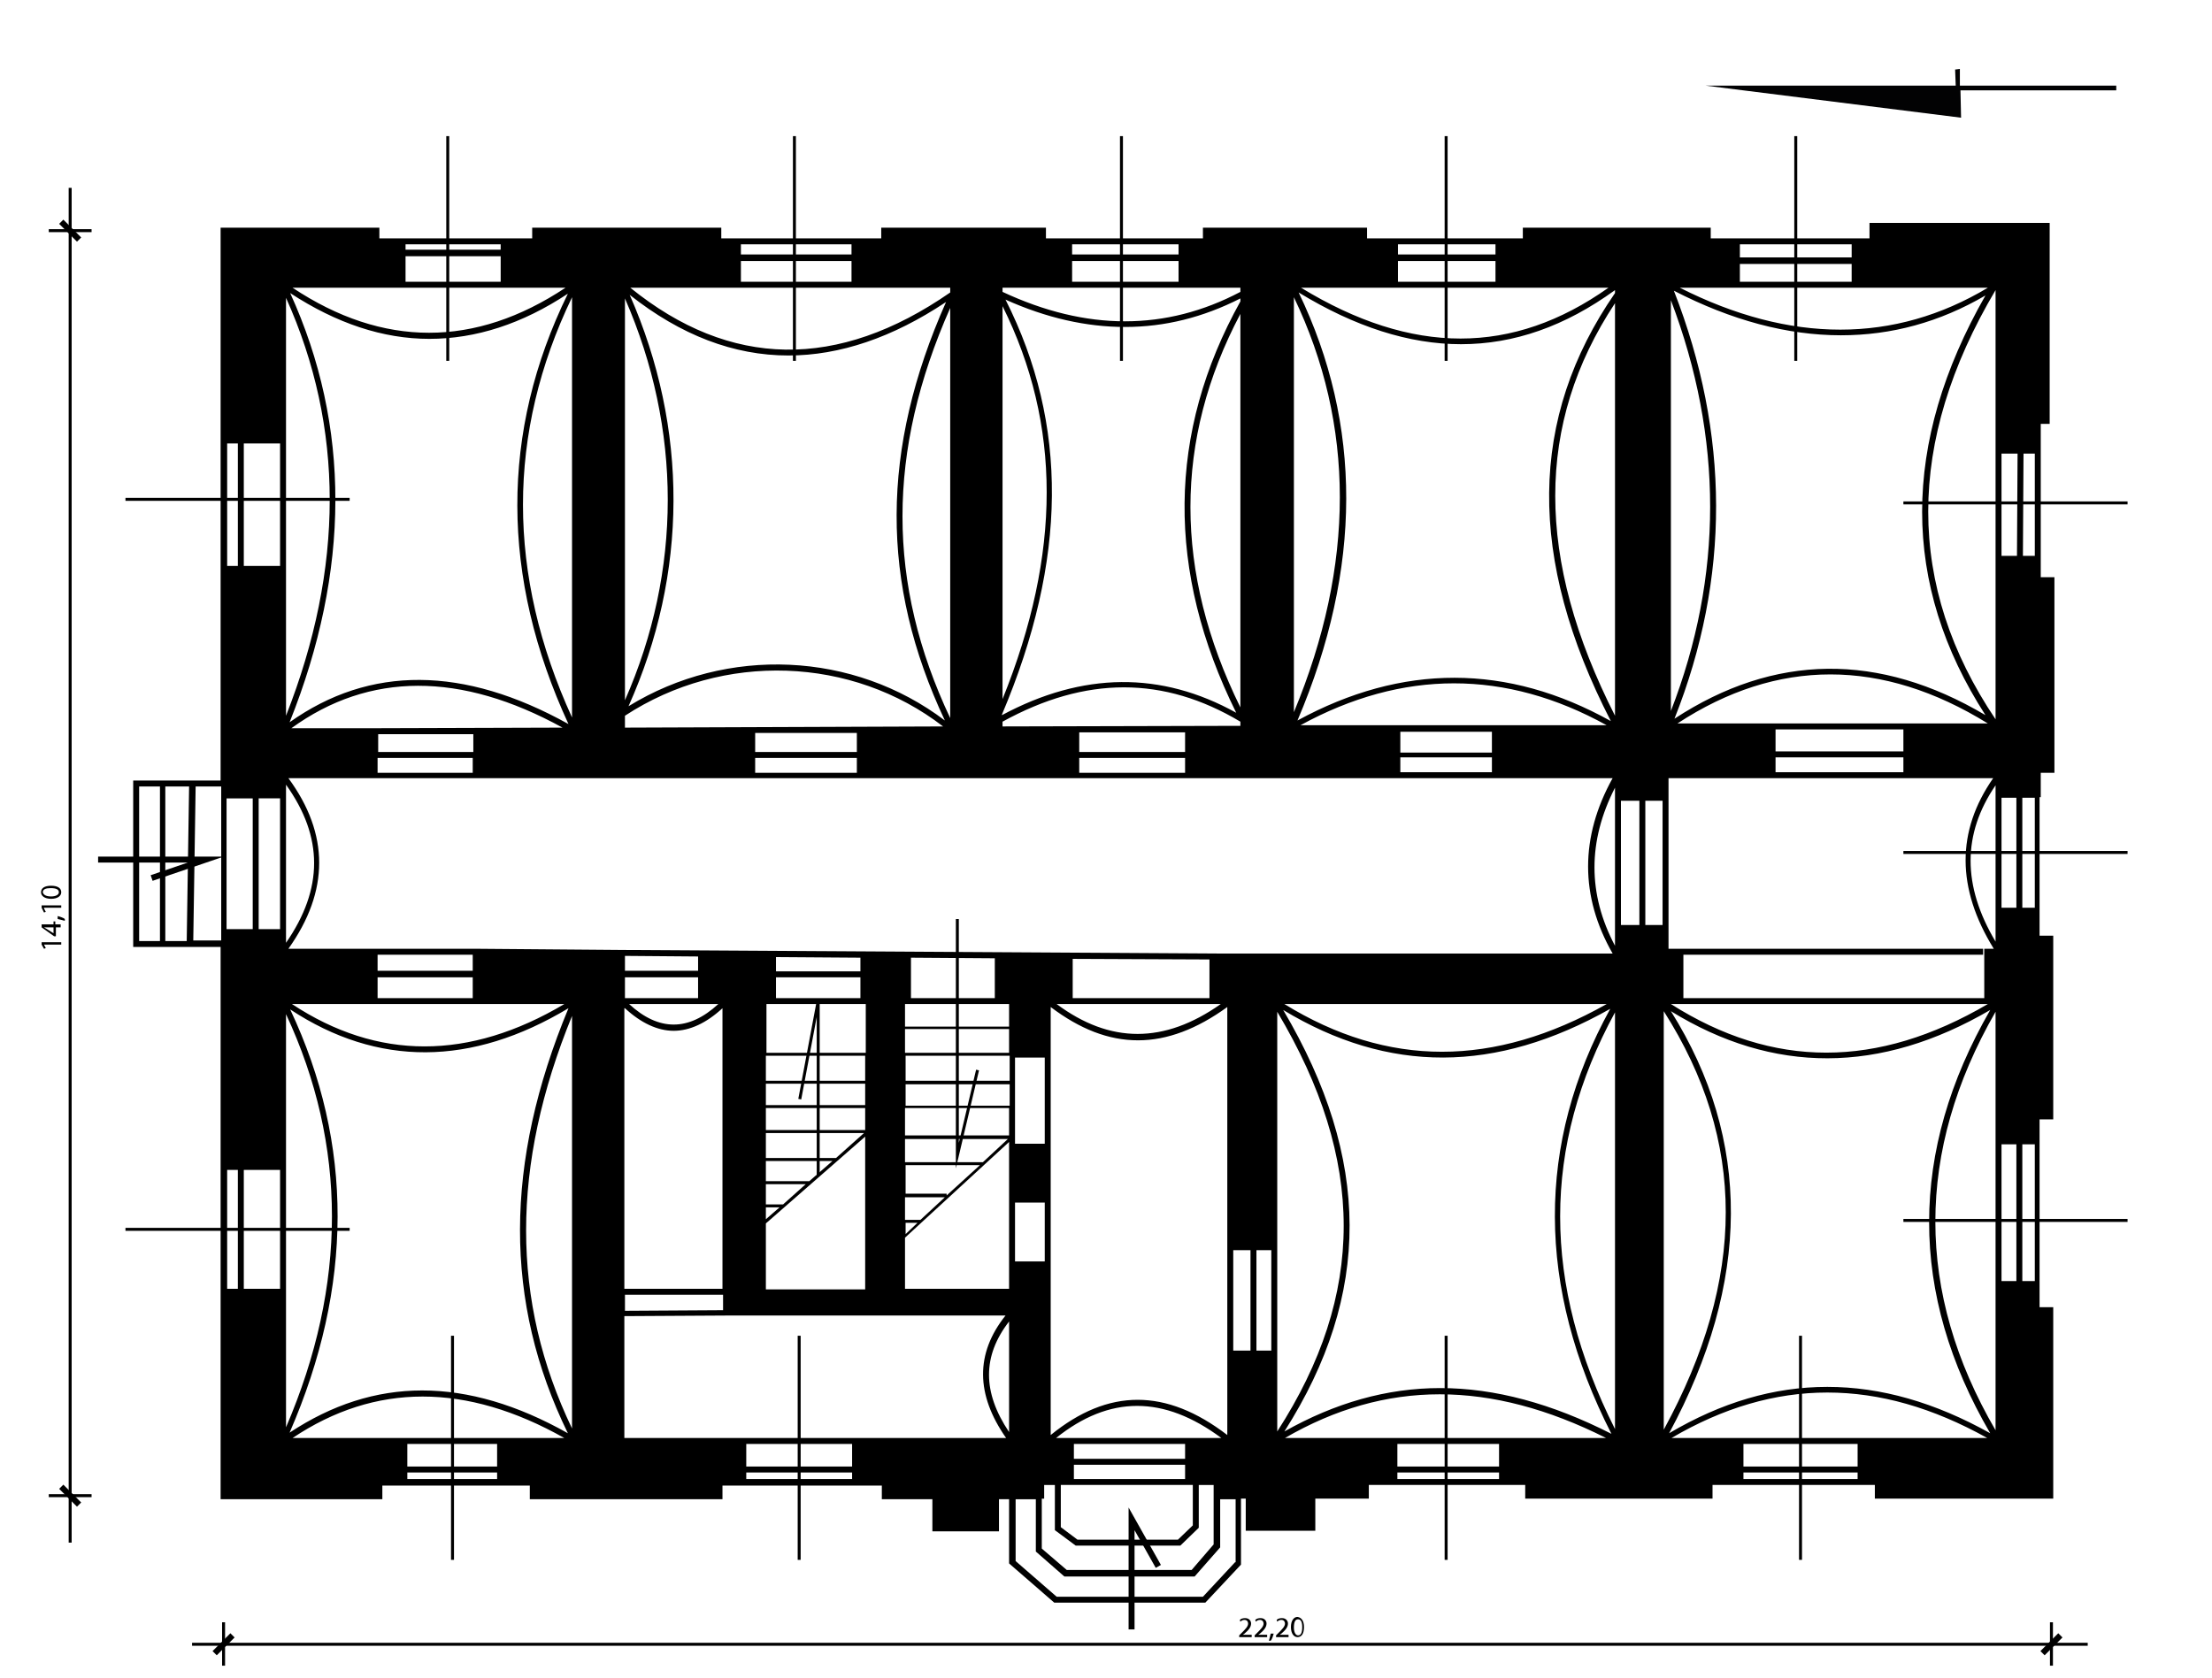 <?xml version = "1.0"?><svg enable-background="new 0 0 372 282.2" viewBox="0 0 372 282.2" xmlns="http://www.w3.org/2000/svg"><path d="m343.2 134.1v-.5-3.6h2.3v-32.9h-2.3v-3.1-.5-17.2-.5-4.5h1.5v-33.8h-30.3v2.6h-2.5-.5-18.8-.5-4.4v-1.8h-31.6v1.8h-4-.5-16.4-5.3v-1.8h-27.6v1.8h-4-17.9-4.5v-1.8h-27.7v1.8h-4.9-18.6-3.4v-1.8h-31.8v1.8h-5.3-16-.5-3.9v-1.8h-26.7v35.8.5 20.6.5 35.6h-14.7v28h14.7v37 .5 20 .5 34.9h27.2v-2.3h3.7.5 15.1.5 5v2.3h32.4v-2.3h3.6.5 17.8.5 4.4v2.3h8.5v5.4h11.2v-5.4h1.7v10.8l7.6 6.6h25.4l6-6.4v-11.1h.8v5.4h11.7v-5.4h9v-2.3h4.2.5 17.1 4.5v2.3h31.5v-2.3h5 19.2.5 2.6v2.3h30v-32.2h-2.3v-4-.5-23-4.1h2.3v-30.9h-2.3v-4.8-18.5zm-274.7 108.8h15.1v3.8h-15.1zm242.9-195.5h-18.8v-3h18.8zm24.2 168.1v.5 24.6c-13.5-23.2-13.5-46.9 0-70.4v21.8.5zm-119.5 26.4c16.9-9.8 34.5-9.8 54 0h-17.9-17.2-.5zm-37.7 7.9h1.7.5 18.7.5.8v6.8l-2.5 2.4h-16.9l-2.8-2.1zm-35.1-7.9h-17.8-.5-20v-20.5l17-.1h47.1c-5.1 6.4-5 13.3.1 20.6h-25.5zm-95.2-25.1v-20-.5-25.7c10.3 22.1 10.3 45.5 0 69.5v-22.8zm0-142.2v-.5-24c9.8 21.8 9.8 45.4 0 70.3v-24.7-.5zm203.9-26.2h18.5c-16.1 11.4-33 11.4-51.7 0h16.2 16.4zm83.6 27.4v.5 17.2.5 27c-15.1-22.4-15.1-46.7 0-72.2zm-136.3 173h-18.7v-2.4h18.7zm-151.2-114.5v-.5-1.8c6.3 8.8 6.3 17.5 0 26.6v-1.7-.5zm250.5-11.6h21.5v3.7h-21.5zm21.5 7.2h-21.5v-2.5h21.5zm-139.5 113h18.7v2.5h-18.7zm18.7-1h-18.7-.5-2.5c9-7.2 18.1-7.2 27.8 0h-5.6zm-135.8-81.3h16v2.7h-16zm53.9.3v2.4h-12.3v-2.5zm133.5-31h-15.4v-2.5h15.4zm-187.4-2.4h16v2.5h-16zm63.5-4.2h17.1v3.2h-17.1zm54.5-.1h17.8v3.3h-17.8zm54-.1h15.4v3.5h-15.4zm15.4-1.1h-15.4-16.8c17.2-9.4 34.5-9.4 51.5 0zm-33.3-72c10.3 21.5 10.3 45 0 69.8zm-9 69c-11.2-22.8-11.2-45 0-66.2zm0 3.1-40 .1v-.8c14-7.7 27.1-7.7 40 0zm-40-70.6c9.9 19.9 9.9 41.6 0 66.1zm-8.8 69.3c-10.7-22.7-10.7-44.8 0-69zm-54.7 1.6v-2c16.5-10.8 38.2-10 53.5 1.8zm0-72.2c9.6 22 9.6 45.8 0 67.6zm21.9 77.3h17.1v2.5h-17.1zm54.5 0h17.8v2.5h-17.8zm24.9 100.2v13.7c-10.3-7.9-20-7.9-29.7 0v-28.7-.5-9.9-9.9-14.5-.5-8c4.9 3.7 9.7 5.6 14.7 5.6 4.9 0 9.9-1.9 15-5.6v40.4.5 16.9zm-36.7-15v4.1h-17.5v-8.6l17.5-16.1v.2 9.9 9.9zm-52.3-44.8h-12.3v-3.5h12.3zm0 1h.5 2.9c-5 4.6-10 4.6-15 0zm86.5 0h1.4c-9.5 6.7-18.6 6.7-27.6 0h2.2.5 23zm-49.1 36.3h-2.6v-3.8h6.7zm-2.5-4.4v-4.8h12.5l-5.6 5.1v-.3zm13-5.3h-13.1v-3.9h17.3zm-34.8-26.6h14.2.5.4v8.2h-16.7v-8.2h1.1zm39.2 8.2h-17.5v-4h17.5zm-33.6 21.6h-7.3v-3.4h11.2zm-.6.5-3.8 3.4h-2.9v-3.4zm-6.7 3.9h2.3l-2.3 2zm0 2.7 16.7-14.6v25.7h-16.7zm11.8-11h-11.8v-4.2h16.5zm-11.8-17.2h16.7v4.2h-16.7zm0 12.5v-3.7h16.7v3.7zm0-4.2v-3.6h16.7v3.6zm23.5-8.3h17.5v.2 4h-17.5zm18.4 14.8v-14.5h5v14.5zm-1-23.5v3.8h-17.5v-3.8h.5.5 14.1.5zm-25-1h-14.2v-3.5h14.2zm7.6 14.5h17.5v3.6h-17.5zm17.4 4v4.6h-17.5v-4.6zm-17.4 19.3h2l-2 1.9zm18.4-3.4h5v9.9h-5zm36.7 8h2.9v16.9h-2.9zm3.9 0h2.5v16.9h-2.5zm61.3-54.7v-20.9h3.1v20.9zm-1-21.3v.5 20.9.5 2.9c-4.6-8.7-4.6-17.6 0-26.6zm-68.2 33.6h-23v-6.6l23 .1zm-36.1 0h-14.1v-6.8l14.1.1zm-22.6-4.5h-14.2v-2.4l14.2.1zm-39.6 6.2c2.7 2.5 5.5 3.8 8.2 3.8s5.5-1.3 8.2-3.8v47.2h-16.5v-47.2zm109.7 58.1v-.5-16.9-.5-39.6c14.9 25 14.9 47.5 0 70.6zm55.4-58.8c-19 10.7-36.8 10.7-54.2 0zm1.4 71.5c-12.3-24.5-12.3-47.5 0-70.1zm8.2-70.3c13.9 21.8 13.9 44.9 0 70.4zm-3.1-14.5v-20.9h2.9v20.9zm-5.1-35.2c-13.4-26.4-13.4-49.1 0-69.4zm0-71.1c-14.5 21-14.8 44.6-.7 72-17.4-9.7-35.1-9.7-52.7-.1 10.9-25.6 10.9-49.8.2-72 9.5 5.8 18.6 8.7 27.3 8.7 8.9 0 17.5-3 25.9-9.1zm-63 1.4c-12.3 22.1-12.5 45.4-.7 69.2-12.6-7-25.8-6.9-39.4.4v-.1c11-26 11.2-48.8.6-69.8 6.9 3.1 13.6 4.6 20.1 4.6 6.7 0 13.1-1.6 19.4-4.8zm-49.7 70.5c-15.3-11.6-36.6-12.6-53.2-2.4 10-22.3 10.1-46.7.2-69.2 8.6 6.8 17.5 10.2 26.7 10.2 8.6 0 17.5-3 26.5-9-11 24.8-11.1 47.2-.2 70.4zm-79.3 5.3h-16v-3h16zm-31.1 33.1c6.9-9.7 6.9-19.3 0-28.7h14.5.5 16 47.5 17.1 37.4 17.8 36.2 15.4.5 19.8c-5.5 9.9-5.5 19.9 0 29.5h-67.3l-99.3-.6-24.5-.2h-.5-16-.6zm15 4.8h16v3.5h-16zm41.6 53.4h16.5v2.6l-16.5.1zm64.6 23.1c-4.5-6.7-4.5-12.8 0-18.6zm46.1-71c17.7 10.7 35.7 10.7 55-.2-12.5 22.7-12.4 46.8.2 71.5-10-5.1-19.6-7.7-28.8-7.7-9 0-17.7 2.5-26.2 7.3 14.7-23.1 14.6-45.8-.2-70.9zm65.2.2c17.2 10.6 35.2 10.6 53.7-.2-13.7 23.8-13.7 47.7 0 71.2-9.3-5.2-18.4-7.8-27.4-7.8s-17.8 2.6-26.6 7.8c13.7-25.4 13.9-49.3.3-71zm0-1.2h1.6.5 50.6.5.1c-18.6 10.9-36.1 10.9-53.3 0zm52.7-9.3v8.3h-50.6v-7.3h50.4v-1h-50.4-.5-2v-3-1-20.9-.8-3h17.6.5 21.5.5 14.5c-6.2 8.9-6.2 18.5.1 28.7zm-13.1-37.9h-22-16.5c16.8-11 34.4-11 52.2 0zm-39.6-71.2c8.8 23.2 8.8 46.4 0 69.1zm-72.4-2.1v.7c-12.5 6.6-25.9 6.6-40 0v-.7h11.7 17.9zm-48.8 0v.8c-18.9 13.1-37 12.8-53.8-.8h18.6 18.6zm-63.6 72.3c-11-24.1-11-47.8 0-70.7zm-33.2 1.8h-14c13.1-9.5 28.5-9.5 45.6-.1zm-15.9 11.8v22h-3.6v-22zm15.9 34.6h.5 16 .5 14.9c-16 9.5-31.4 9.5-45.8 0zm33.2 71.4c-10.3-21.5-10.3-44.2 0-69.4zm184.9 1.6c17.4-10.2 34.8-10.2 53.1 0h-21.3-.5-19.2zm54.5-89.2v.5 5.2c-5.6-9.4-5.6-18.1 0-26.3v1.6.5zm1-59.2v-17.2h2.7l-.1 17.2zm-2.7 26.8c-17.9-10.6-35.5-10.4-52.3.6 9.4-23.7 9.3-47.9-.1-72 9.7 5 19.1 7.5 28.1 7.5 8.5 0 16.6-2.2 24.3-6.7-14.2 24.9-14.2 48.6 0 70.6zm-82.4-72.9h-16.4v-3.5h16.4zm-53.3 0h-17.9v-3.5h17.9zm-55 0h-18.6v-3.5h18.6zm-59 0h-16v-4.3h16zm11.4 74.4c-17.6-9.8-33.4-9.9-46.9-.3 10.2-25.5 10.3-49.8.1-72.2 7.8 5.1 15.6 7.7 23.4 7.7s15.6-2.5 23.3-7.6c-11.4 23.3-11.3 47.7.1 72.4zm-48.5-47.2v20.6h-6.1v-20.6zm-4.6 59.7v22h-4.4v-22zm4.6 62.5v20h-6.1v-20zm1.7-27c14.7 9.7 30.5 9.6 46.8-.2-10.8 26-10.9 49.4-.1 71.5-8.5-4.8-16.7-7.2-24.5-7.2s-15.2 2.4-22.3 7.1c10.7-24.6 10.8-48.5.1-71.2zm76.7 73.1h17.8v3.8h-17.8zm49.7 9.2h.4v-2.3h1.8v7.6l3.5 2.6h17.6l3.1-3v-7.2h2.5v.6 1.7 7.7l-3.7 4.3h-21l-4.2-3.6zm59.8-9.2h17.1v3.8h-17.1zm58.2 0h19.2v3.8h-19.2zm43.4-27.4v-23h2.5v23zm0-62.8v-18.5h2.5v18.5zm5.6-59.2h-2l.1-17.2h1.9zm-30.8-52.4v2.2h-18.8v-2.2zm-18.8 7.3h18.8.5 22.4c-15.7 9.4-33.2 9.4-51.8 0h9.6zm-41.1-7.3v1.7h-16.4v-1.7zm-53.3 0v1.7h-17.9v-1.7zm-55 0v1.7h-18.6v-1.7zm-59 0v.9h-16v-.9zm-16 7.3h16 10.9c-15.2 10.1-30.7 10.1-45.9 0h18.5zm-30.1 26.2h1.9v20.6h-1.8v-20.6zm-6.3 57.7-.4 26h-3.6v-26zm-8.4 0h3.5v26h-3.5zm9.1 26 .4-26h4.3v1.5.5 22 .5 1.4h-4.7zm5.6 38.5h1.9v20h-1.8v-20zm11.1 45.1c13.9-9.3 29.2-9.3 45.7 0h-10.8-.5-15.1-.5zm19.3 6.9v-1.1h15.1v1.1zm57 0v-1.1h17.8v1.1zm82.2 14-5.4 5.8h-24.6l-6.9-6v-10.4h3.4v8.8l4.8 4.2h21.9l4.3-4.9v-8.1h2.6v10.6zm27.3-14v-1.1h17.1v1.1zm58.2 0v-1.1h19.2v1.1zm49-33.3h-2.1v-23h2.1zm-2.1-62.8v-18.5h2.1v18.5z"/><path d="m345 272.9v7.3" fill="none" stroke="#000" stroke-miterlimit="10" stroke-width=".5"/><path d="m346.5 275.1-3 3" fill="none" stroke="#000" stroke-miterlimit="10"/><path d="m32.3 276.6h318.8" fill="none" stroke="#000" stroke-miterlimit="10" stroke-width=".5"/><path d="m37.6 272.9v7.3" fill="none" stroke="#000" stroke-miterlimit="10" stroke-width=".5"/><path d="m39.1 275.1-3 3" fill="none" stroke="#000" stroke-miterlimit="10"/><path d="m208.4 275.4v-.3l.3-.3c.8-.8 1.2-1.2 1.2-1.7 0-.3-.2-.6-.6-.6-.3 0-.5.1-.7.3l-.1-.3c.2-.2.5-.3.9-.3.7 0 1 .5 1 .9 0 .6-.4 1.1-1.1 1.7l-.3.2h1.5v.4z"/><path d="m211 275.4v-.3l.3-.3c.8-.8 1.2-1.2 1.2-1.7 0-.3-.2-.6-.6-.6-.3 0-.5.1-.7.3l-.1-.3c.2-.2.5-.3.9-.3.7 0 1 .5 1 .9 0 .6-.4 1.1-1.1 1.7l-.3.2h1.5v.4z"/><path d="m213.4 276c.1-.3.2-.8.3-1.2h.5c-.1.4-.3 1-.5 1.2z"/><path d="m214.6 275.4v-.3l.3-.3c.8-.8 1.2-1.2 1.2-1.7 0-.3-.2-.6-.6-.6-.3 0-.5.1-.7.3l-.1-.3c.2-.2.5-.3.9-.3.7 0 1 .5 1 .9 0 .6-.4 1.1-1.1 1.7l-.3.2h1.5v.4z"/><path d="m219.3 273.7c0 1.1-.4 1.7-1.1 1.7-.6 0-1.1-.6-1.1-1.7s.5-1.7 1.1-1.7c.7.1 1.1.7 1.1 1.7zm-1.7.1c0 .8.3 1.3.7 1.3.5 0 .7-.5.7-1.4 0-.8-.2-1.3-.7-1.3s-.7.5-.7 1.4z"/><path d="m11.8 31.6v227.9" fill="none" stroke="#000" stroke-miterlimit="10" stroke-width=".5"/><path d="m15.4 251.6h-7.2" fill="none" stroke="#000" stroke-miterlimit="10" stroke-width=".5"/><path d="m13.3 253.1-3-3" fill="none" stroke="#000" stroke-miterlimit="10"/><path d="m15.4 38.8h-7.2" fill="none" stroke="#000" stroke-miterlimit="10" stroke-width=".5"/><path d="m13.3 40.3-3-3" fill="none" stroke="#000" stroke-miterlimit="10"/><path d="m7.4 158.9.3.6-.3.1-.4-.7v-.4h3.3v.4z"/><path d="m10.2 156h-.8v1.5h-.3l-2.1-1.5v-.5h2v-.5h.3v.5h.9zm-1.2 0h-1.1c-.2 0-.3 0-.5 0 .2.1.3.2.5.3l1.1.7z"/><path d="m10.9 154.9c-.3-.1-.8-.2-1.2-.3v-.5c.4.1 1 .3 1.2.5z"/><path d="m7.4 152.8.3.6-.3.1-.4-.8v-.4h3.3v.4h-2.9z"/><path d="m8.6 149c1.1 0 1.7.4 1.7 1.1 0 .6-.6 1.1-1.7 1.1s-1.7-.5-1.7-1.1c0-.7.6-1.1 1.7-1.1zm0 1.8c.8 0 1.3-.3 1.3-.7 0-.5-.5-.7-1.4-.7-.8 0-1.3.2-1.3.7.1.4.5.7 1.4.7z"/><g fill="none" stroke="#000" stroke-miterlimit="10"><path d="m21.1 84h37.7" stroke-width=".5"/><path d="m21.1 206.8h37.7" stroke-width=".5"/><path d="m134.4 262.4v-37.7" stroke-width=".5"/><path d="m76.1 262.4v-37.7" stroke-width=".5"/><path d="m243.2 262.4v-37.7" stroke-width=".5"/><path d="m302.8 262.4v-37.7" stroke-width=".5"/><path d="m357.8 143.4h-37.7" stroke-width=".5"/><path d="m357.8 84.6h-37.7" stroke-width=".5"/><path d="m302 22.9v37.8" stroke-width=".5"/><path d="m243.2 22.9v37.8" stroke-width=".5"/><path d="m188.6 22.9v37.8" stroke-width=".5"/><path d="m133.6 22.9v37.8" stroke-width=".5"/><path d="m75.3 22.9v37.8" stroke-width=".5"/><path d="m357.8 205.3h-37.7" stroke-width=".5"/><path d="m16.5 144.6h18.1l-9.1 3.1"/><path d="m190.3 274.1v-18.6l4.5 8"/><path d="m137.6 197.8v-29.4l-3.1 16.5" stroke-width=".5"/><path d="m161 154.6v39.8l3.4-14.4" stroke-width=".5"/></g><path d="m329.6 14.4h26.3v.8h-26.2l.1 4.6-43-5.4h42.1l-.1-2.7.8-.1z" fill="#020203"/></svg>